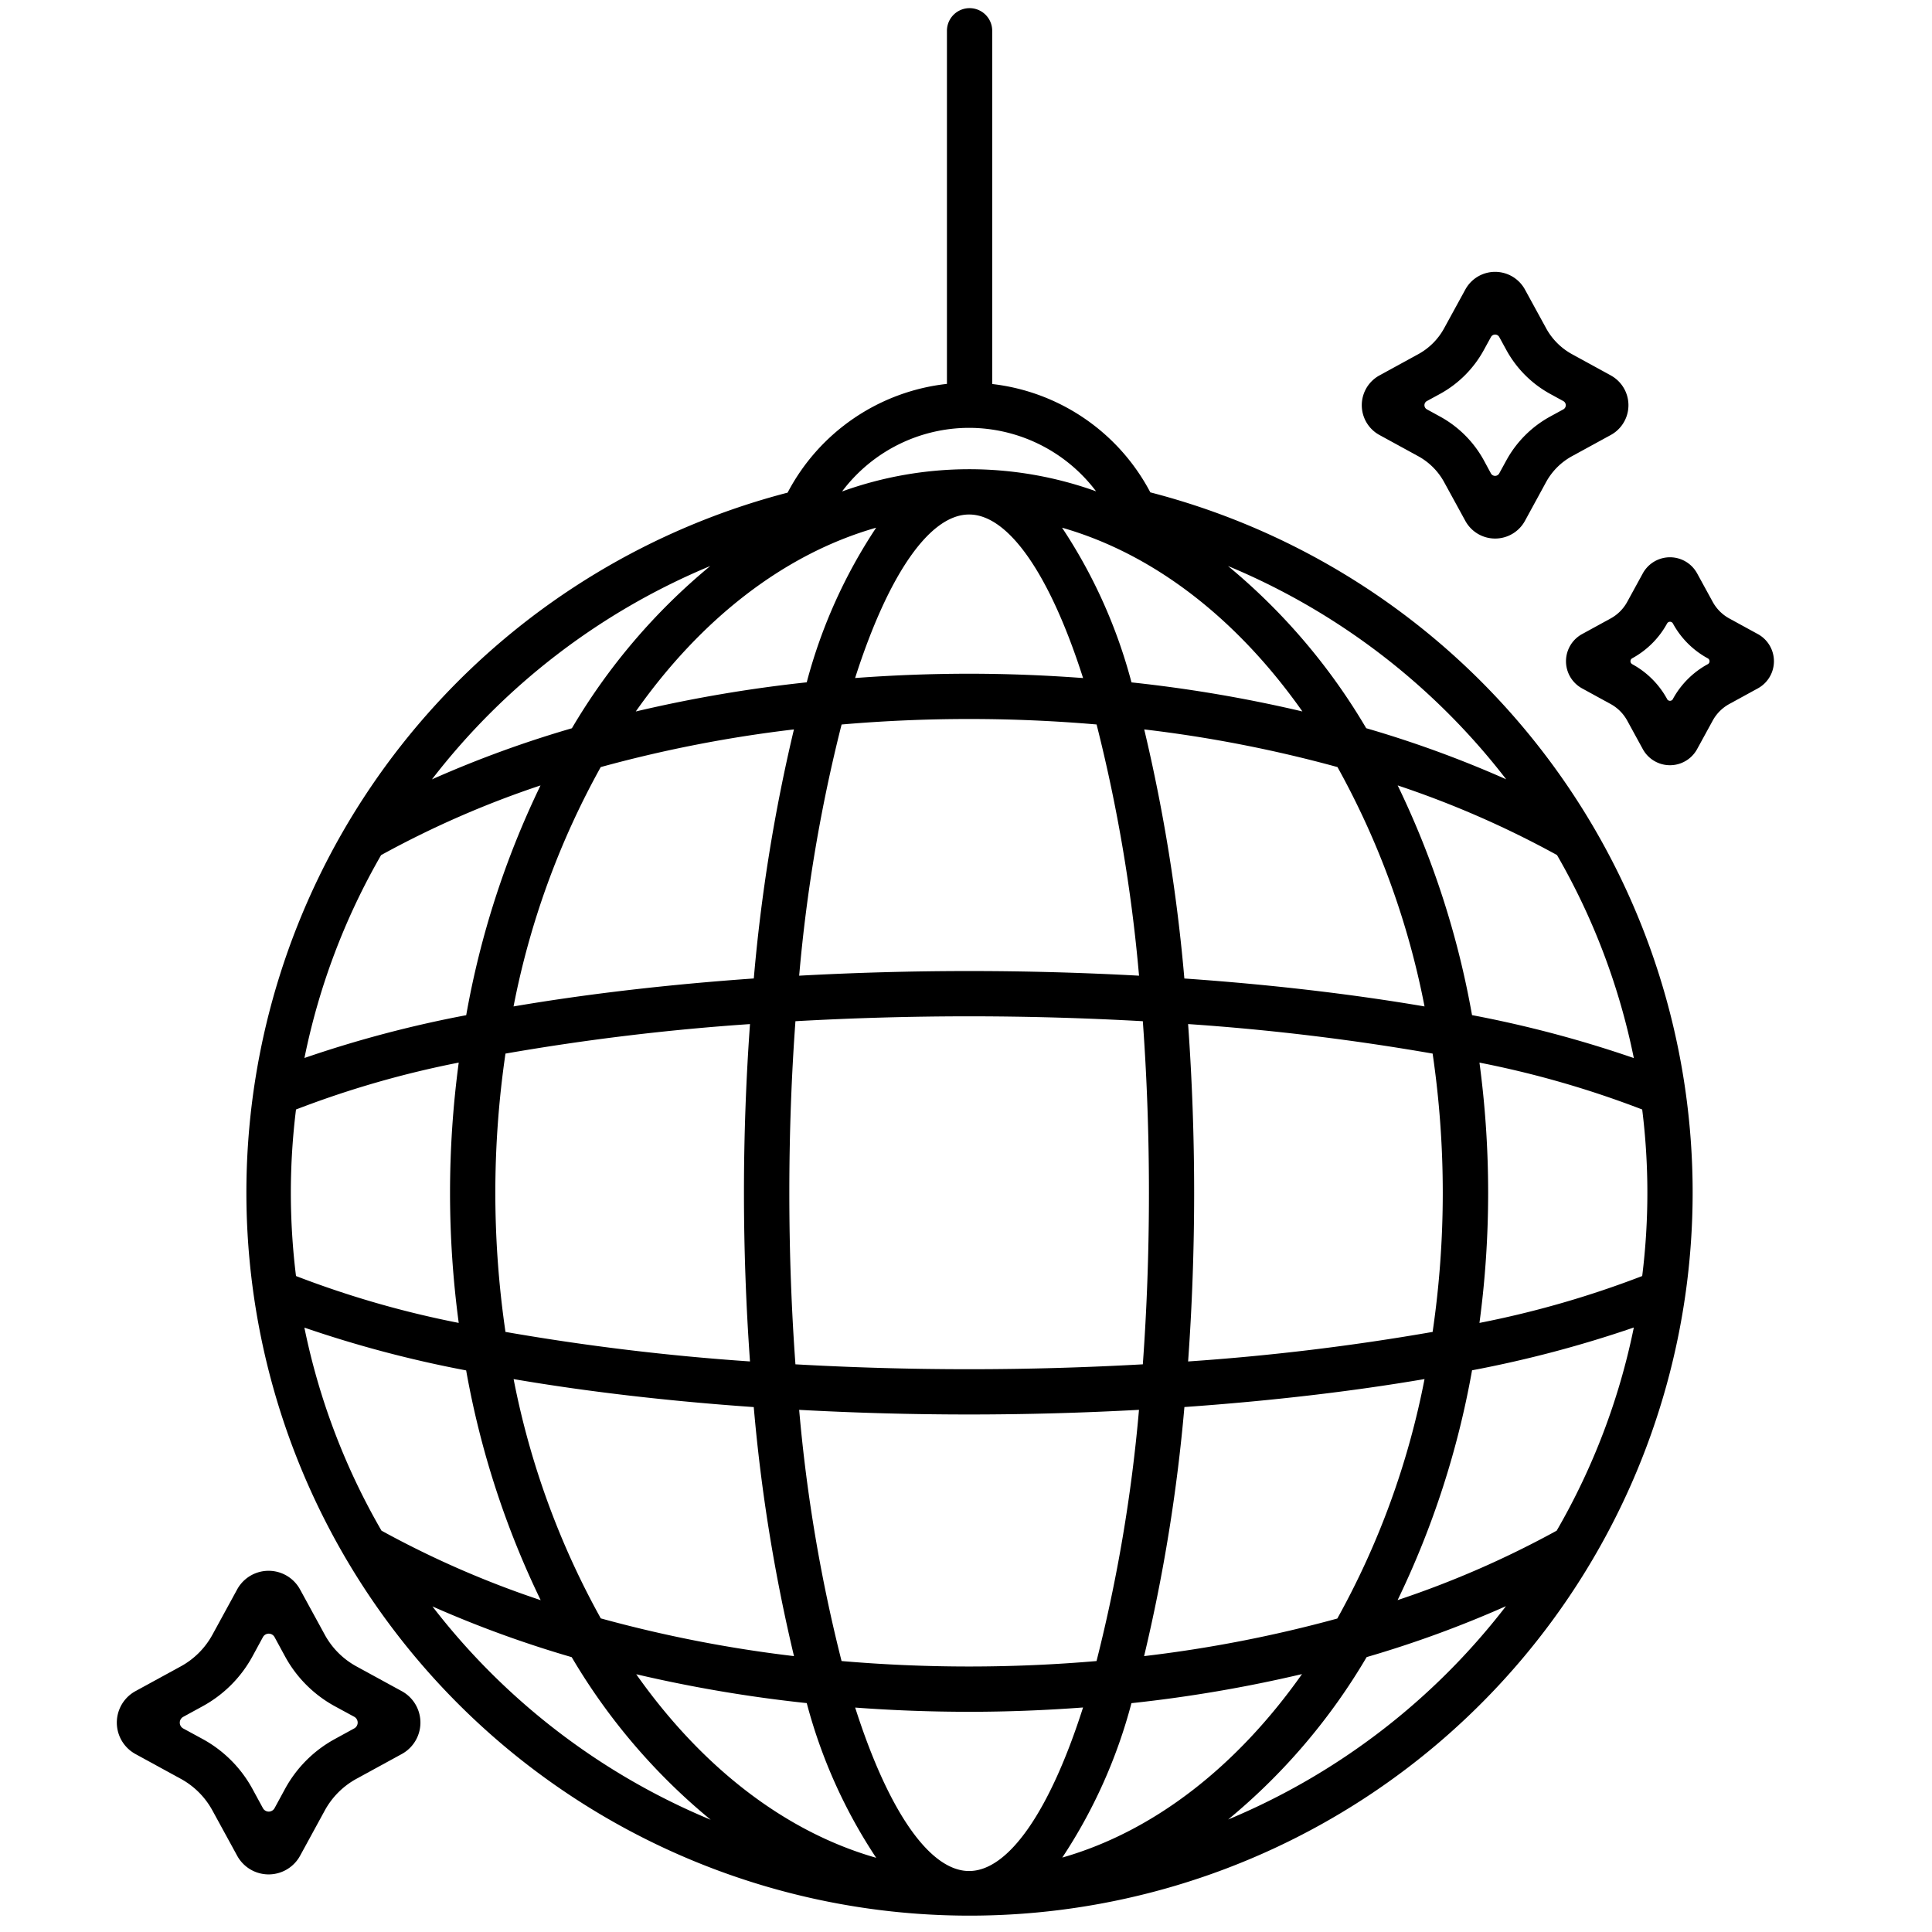 <svg height="512" viewBox="0 0 128 128" width="512" xmlns="http://www.w3.org/2000/svg"><g id="Outline"><path d="m76.212 32.62a13.589 13.589 0 0 0 -10.475-7.178v-23.402a1.5 1.5 0 1 0 -3 0v23.394a13.6 13.6 0 0 0 -10.556 7.205 47.909 47.909 0 1 0 24.031-.019zm32.033 37.48a76.717 76.717 0 0 0 -10.719-2.845 58.275 58.275 0 0 0 -4.926-15.219 63.745 63.745 0 0 1 10.556 4.614 44.572 44.572 0 0 1 5.089 13.45zm-44.04-22.464c2.855 0 5.676.124 8.447.362a104.6 104.6 0 0 1 2.812 16.644c-3.667-.2-7.434-.308-11.259-.308s-7.592.109-11.258.308a104.493 104.493 0 0 1 2.811-16.642c2.771-.24 5.592-.364 8.447-.364zm-7.552-2.715c2.2-6.874 4.943-10.834 7.552-10.834s5.355 3.961 7.552 10.836c-2.486-.185-5.005-.287-7.552-.287s-5.066.1-7.552.285zm7.552 22.413c3.918 0 7.771.115 11.51.324.261 3.585.405 7.382.405 11.366s-.144 7.781-.405 11.366c-3.739.209-7.592.324-11.51.324s-7.771-.114-11.505-.324c-.261-3.585-.405-7.382-.405-11.366s.144-7.781.405-11.366c3.734-.209 7.587-.324 11.505-.324zm11.6-19.008a86.652 86.652 0 0 1 12.807 2.495 53.712 53.712 0 0 1 5.767 15.858c-4.857-.828-10.23-1.455-15.912-1.851a113.183 113.183 0 0 0 -2.659-16.502zm-25.867 16.5c-5.684.4-11.056 1.025-15.914 1.853a53.692 53.692 0 0 1 5.776-15.858 86.626 86.626 0 0 1 12.8-2.495 113.151 113.151 0 0 0 -2.659 16.501zm-.249 3.021c-.266 3.691-.4 7.451-.4 11.176s.136 7.485.4 11.176a156.2 156.2 0 0 1 -16.2-1.956 63.586 63.586 0 0 1 0-18.44 156.2 156.2 0 0 1 16.203-1.955zm.249 25.375a113.105 113.105 0 0 0 2.666 16.5 86.6 86.6 0 0 1 -12.8-2.5 53.728 53.728 0 0 1 -5.776-15.853c4.858.831 10.231 1.458 15.913 1.854zm3.006.184c3.666.2 7.434.307 11.258.307s7.592-.109 11.259-.308a104.628 104.628 0 0 1 -2.813 16.644c-2.771.238-5.592.361-8.446.361s-5.675-.124-8.446-.362a104.5 104.5 0 0 1 -2.809-16.641zm25.523-.186c5.683-.4 11.054-1.025 15.912-1.853a53.654 53.654 0 0 1 -5.779 15.865 86.619 86.619 0 0 1 -12.8 2.49 113.257 113.257 0 0 0 2.67-16.501zm.248-3.021c.266-3.691.4-7.452.4-11.176s-.136-7.485-.4-11.176a156.144 156.144 0 0 1 16.2 1.956 63.586 63.586 0 0 1 0 18.44 156.178 156.178 0 0 1 -16.197 1.957zm21.07-38.57a73.192 73.192 0 0 0 -9.27-3.383 40.729 40.729 0 0 0 -9.157-10.746 45.183 45.183 0 0 1 18.43 14.13zm-13.5-4.494a91.927 91.927 0 0 0 -11.321-1.925 34.371 34.371 0 0 0 -4.6-10.249c6.141 1.756 11.636 6.093 15.924 12.175zm-22.08-18.789a10.553 10.553 0 0 1 8.413 4.205 24.834 24.834 0 0 0 -16.829.01 10.544 10.544 0 0 1 8.416-4.215zm-6.157 6.615a34.367 34.367 0 0 0 -4.6 10.245 91.958 91.958 0 0 0 -11.326 1.931c4.285-6.083 9.783-10.42 15.926-12.176zm-10.992 2.539a40.763 40.763 0 0 0 -9.166 10.749 73.228 73.228 0 0 0 -9.272 3.386 45.189 45.189 0 0 1 18.438-14.135zm-21.8 19.149a63.766 63.766 0 0 1 10.555-4.612 58.255 58.255 0 0 0 -4.923 15.222 76.914 76.914 0 0 0 -10.717 2.835 44.62 44.62 0 0 1 5.08-13.445zm-5.987 22.375a45.062 45.062 0 0 1 .342-5.517 64.62 64.62 0 0 1 10.781-3.107 64.833 64.833 0 0 0 0 17.246 64.614 64.614 0 0 1 -10.781-3.106 45.033 45.033 0 0 1 -.342-5.516zm11.615 11.769a58.308 58.308 0 0 0 4.938 15.222 63.7 63.7 0 0 1 -10.547-4.605 44.6 44.6 0 0 1 -5.108-13.452 77.016 77.016 0 0 0 10.717 2.835zm-2.235 15.636a73.423 73.423 0 0 0 9.228 3.362 40.606 40.606 0 0 0 9.209 10.773 45.145 45.145 0 0 1 -18.437-14.135zm13.5 4.493a92.124 92.124 0 0 0 11.3 1.913 34.409 34.409 0 0 0 4.6 10.249c-6.137-1.755-11.617-6.094-15.898-12.162zm22.056 13.038c-2.608 0-5.351-3.958-7.548-10.829q3.726.278 7.548.28c2.546 0 5.065-.1 7.55-.286-2.197 6.875-4.941 10.835-7.55 10.835zm10.756-11.121a91.866 91.866 0 0 0 11.3-1.926c-4.279 6.063-9.754 10.4-15.882 12.156a34.439 34.439 0 0 0 4.582-10.23zm6.407 7.708a40.639 40.639 0 0 0 9.176-10.76 73.207 73.207 0 0 0 9.23-3.374 45.16 45.16 0 0 1 -18.406 14.134zm21.766-19.136a63.726 63.726 0 0 1 -10.539 4.6 58.423 58.423 0 0 0 4.932-15.225 77.063 77.063 0 0 0 10.718-2.836 44.636 44.636 0 0 1 -5.111 13.461zm-5.116-13.764a64.889 64.889 0 0 0 0-17.246 64.606 64.606 0 0 1 10.782 3.106 44.6 44.6 0 0 1 0 11.033 64.656 64.656 0 0 1 -10.782 3.107z"/><path d="m116.461 42.009-1.889-1.033a2.761 2.761 0 0 1 -1.1-1.1l-1.033-1.887a2.051 2.051 0 0 0 -3.6 0l-1.032 1.887a2.759 2.759 0 0 1 -1.1 1.1l-1.888 1.033a2.051 2.051 0 0 0 0 3.6l1.888 1.033a2.763 2.763 0 0 1 1.1 1.1l1.032 1.887a2.05 2.05 0 0 0 3.6 0l1.033-1.888a2.761 2.761 0 0 1 1.1-1.1l1.888-1.033a2.051 2.051 0 0 0 0-3.6zm-3.327 2a5.777 5.777 0 0 0 -2.3 2.3v.007a.22.22 0 0 1 -.386 0v-.007a5.771 5.771 0 0 0 -2.3-2.3l-.011-.009a.22.22 0 0 1 0-.386l.012-.007a5.788 5.788 0 0 0 2.3-2.3.22.22 0 0 1 .386 0l.006.011a5.754 5.754 0 0 0 2.283 2.287l.023.012a.22.22 0 0 1 0 .386z"/><path d="m26.617 112.043-3-1.639a5.263 5.263 0 0 1 -2.1-2.1l-1.639-3a2.374 2.374 0 0 0 -4.166 0l-1.638 3a5.266 5.266 0 0 1 -2.1 2.1l-3 1.639a2.375 2.375 0 0 0 0 4.166l3 1.64a5.254 5.254 0 0 1 2.1 2.1l1.64 3a2.375 2.375 0 0 0 4.167 0l1.637-3a5.266 5.266 0 0 1 2.1-2.1l3-1.64a2.373 2.373 0 0 0 0-4.166zm-4.44 3.176a8.255 8.255 0 0 0 -3.286 3.287l-.7 1.288a.44.44 0 0 1 -.772 0l-.7-1.287a8.273 8.273 0 0 0 -3.29-3.29l-1.288-.7a.439.439 0 0 1 0-.772l1.291-.706a8.264 8.264 0 0 0 3.287-3.287l.7-1.288a.439.439 0 0 1 .772 0l.7 1.288a8.26 8.26 0 0 0 3.287 3.288l1.29.7a.44.44 0 0 1 0 .772z"/><path d="m106.721 24.872-2.57-1.406a4.322 4.322 0 0 1 -1.714-1.714l-1.406-2.571a2.253 2.253 0 0 0 -1.975-1.17 2.248 2.248 0 0 0 -1.973 1.169l-1.408 2.573a4.3 4.3 0 0 1 -1.713 1.713l-2.569 1.406a2.249 2.249 0 0 0 0 3.948l2.569 1.405a4.311 4.311 0 0 1 1.713 1.713l1.408 2.573a2.248 2.248 0 0 0 1.973 1.169 2.252 2.252 0 0 0 1.976-1.172l1.4-2.568a4.314 4.314 0 0 1 1.715-1.715l2.57-1.405a2.249 2.249 0 0 0 0-3.948zm-4.01 2.721a7.312 7.312 0 0 0 -2.911 2.907l-.473.865a.313.313 0 0 1 -.549 0l-.468-.865a7.307 7.307 0 0 0 -2.91-2.906l-.865-.474a.313.313 0 0 1 0-.549l.865-.471a7.316 7.316 0 0 0 2.908-2.91l.472-.862a.313.313 0 0 1 .549 0l.474.866a7.32 7.32 0 0 0 2.906 2.906l.865.473a.313.313 0 0 1 0 .549z"/></g></svg>